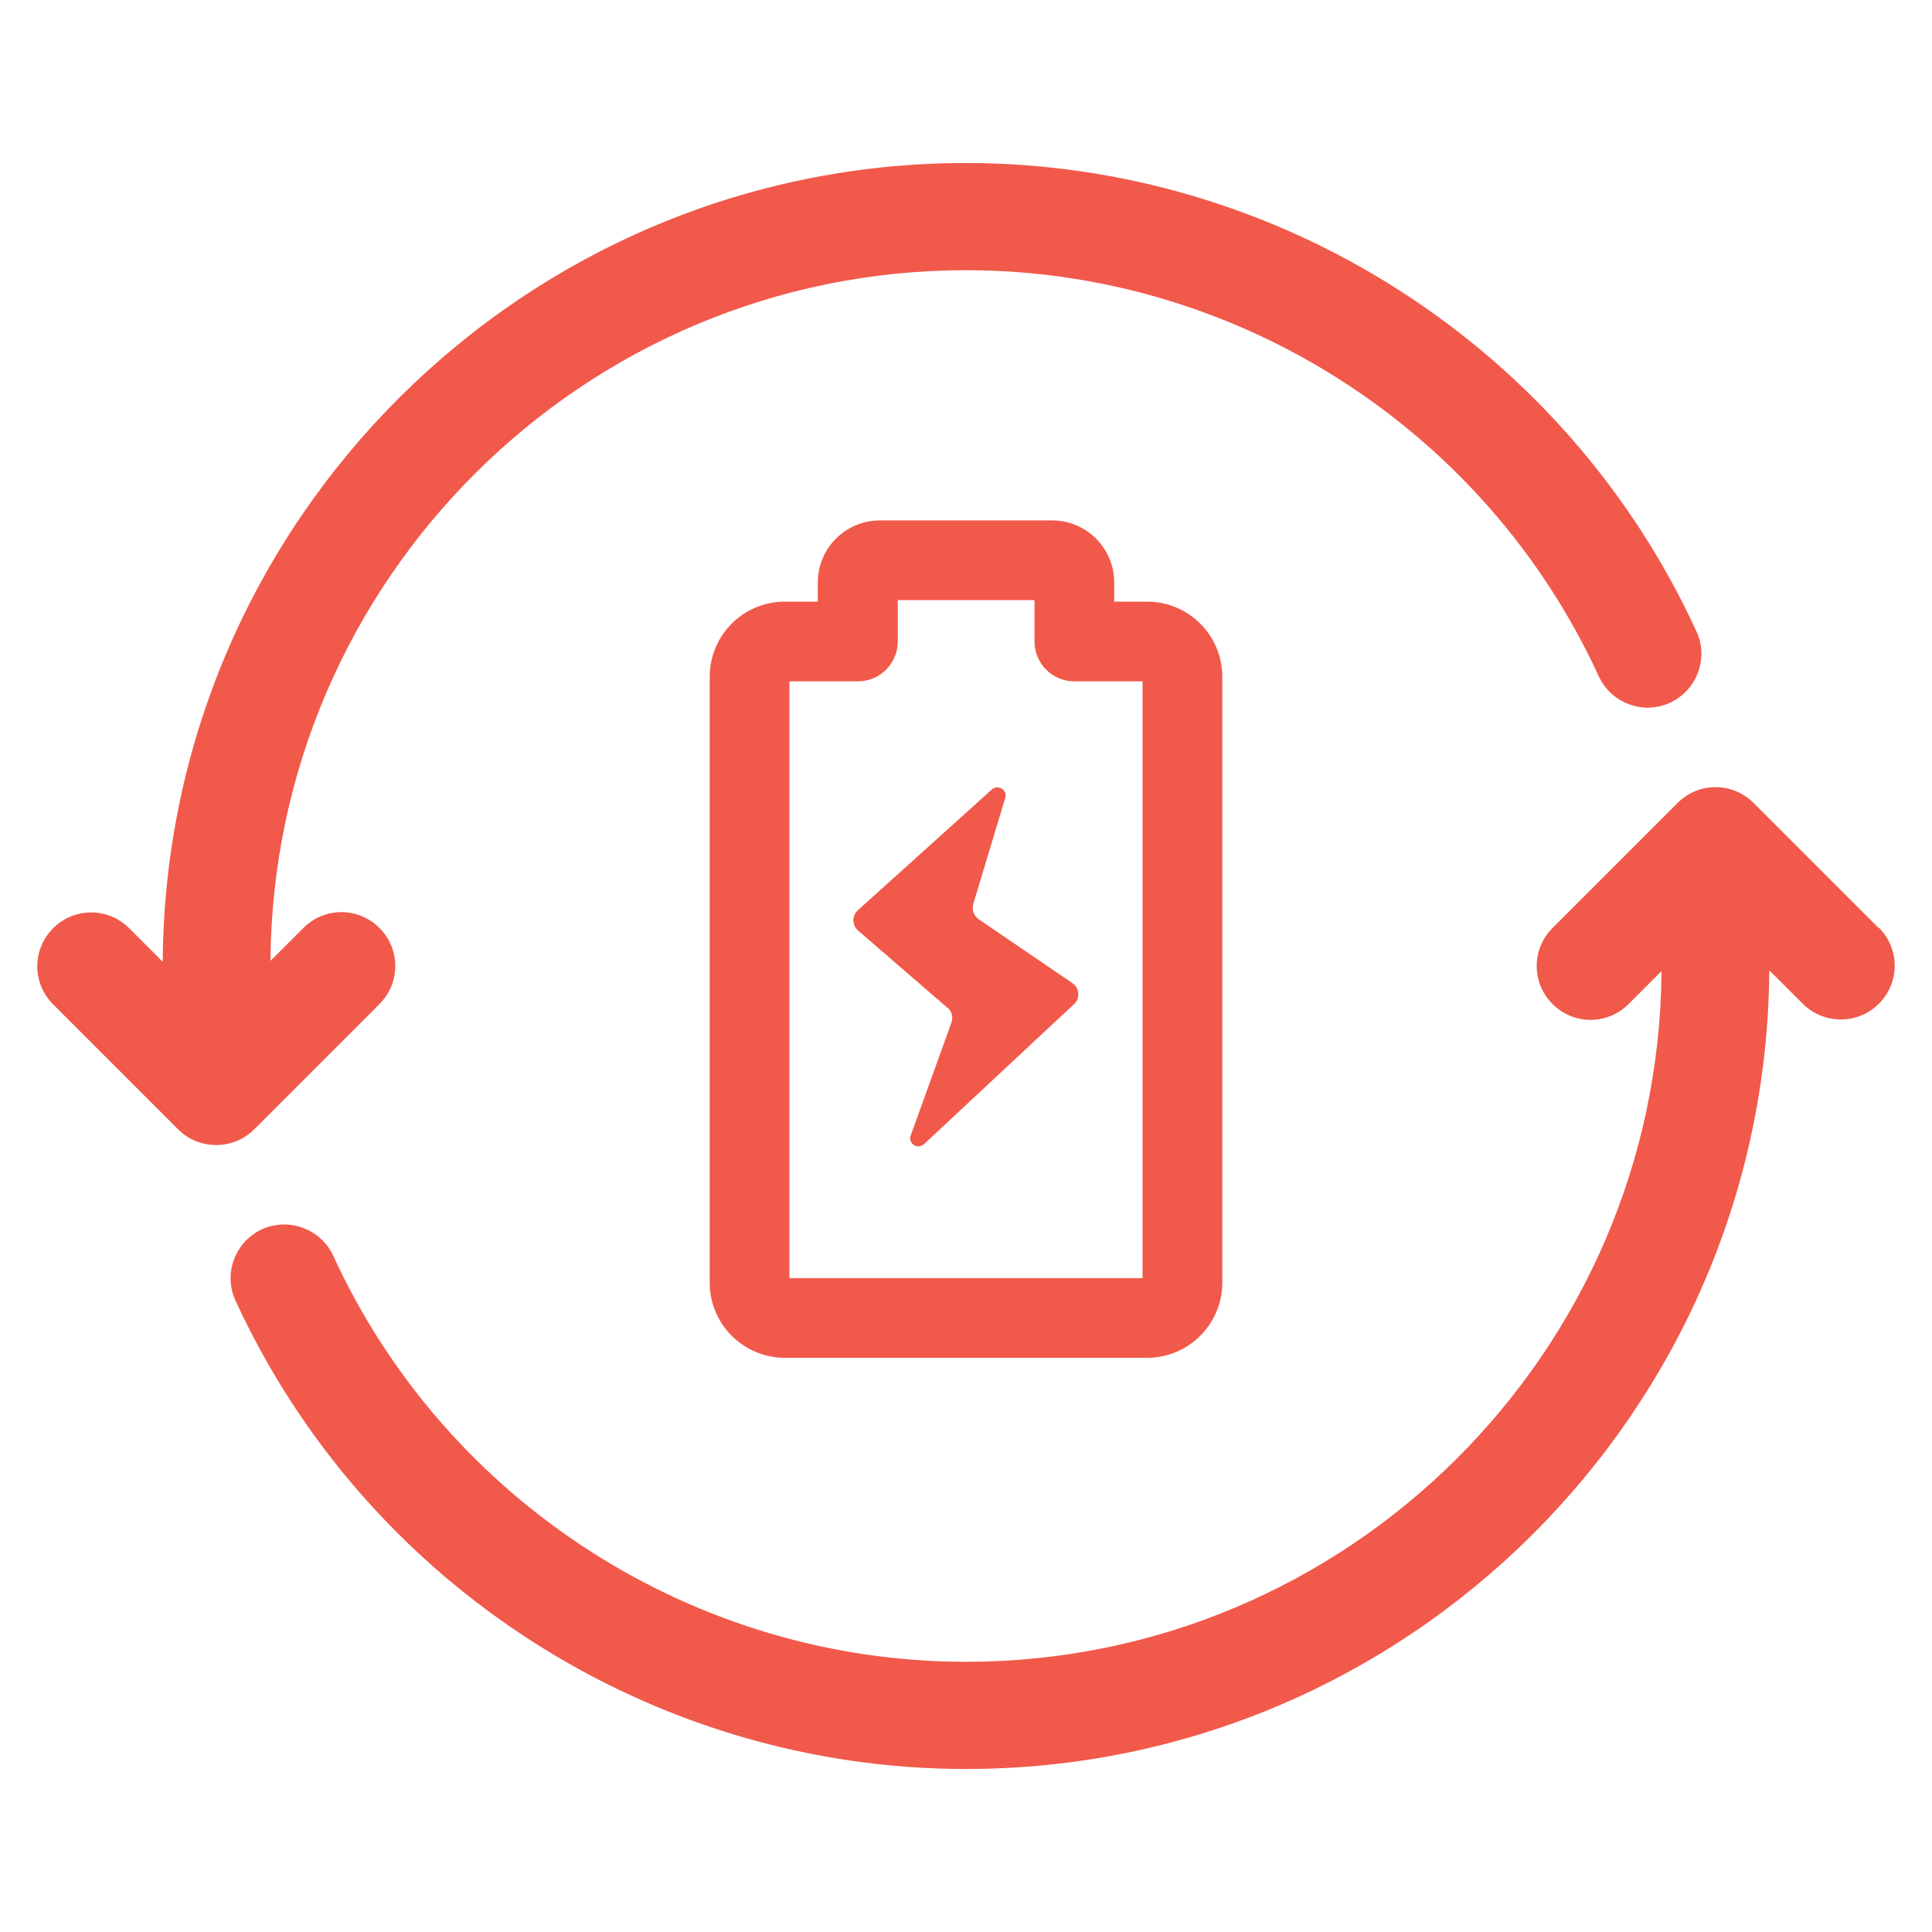 <svg width="35" height="35" viewBox="0 0 35 35" fill="none" xmlns="http://www.w3.org/2000/svg">
<path d="M6.874 18.189C7.257 17.806 7.257 17.194 6.874 16.811C6.491 16.428 5.879 16.428 5.496 16.811L4.9 17.407C4.949 10.5 10.582 4.895 17.5 4.895C22.411 4.895 26.912 7.782 28.962 12.25C29.187 12.737 29.766 12.956 30.253 12.731C30.74 12.507 30.959 11.927 30.734 11.441C28.366 6.284 23.171 2.953 17.5 2.953C9.505 2.953 2.997 9.439 2.948 17.423L2.341 16.816C1.958 16.434 1.345 16.434 0.962 16.816C0.58 17.199 0.58 17.812 0.962 18.195L3.226 20.459C3.418 20.65 3.664 20.743 3.916 20.743C4.167 20.743 4.413 20.65 4.605 20.459L6.869 18.195L6.874 18.189Z" fill="#F1594B"/>
<path d="M34.032 16.811L31.768 14.547C31.385 14.164 30.773 14.164 30.39 14.547L28.126 16.811C27.743 17.194 27.743 17.806 28.126 18.189C28.508 18.572 29.121 18.572 29.504 18.189L30.1 17.593C30.051 24.5 24.418 30.105 17.5 30.105C12.589 30.105 8.088 27.218 6.037 22.75C5.813 22.263 5.233 22.05 4.747 22.269C4.26 22.493 4.041 23.073 4.265 23.559C6.633 28.716 11.829 32.047 17.5 32.047C25.495 32.047 32.003 25.561 32.052 17.577L32.659 18.184C32.851 18.375 33.097 18.468 33.348 18.468C33.6 18.468 33.846 18.375 34.037 18.184C34.42 17.801 34.42 17.188 34.037 16.805L34.032 16.811Z" fill="#F1594B"/>
<path d="M19.058 9.428H15.941C15.318 9.428 14.815 9.931 14.815 10.554V10.899H14.219C13.464 10.899 12.857 11.511 12.857 12.261V23.236C12.857 23.991 13.469 24.598 14.219 24.598H20.781C21.536 24.598 22.143 23.985 22.143 23.236V12.261C22.143 11.506 21.53 10.899 20.781 10.899H20.185V10.554C20.185 9.931 19.682 9.428 19.058 9.428ZM20.699 12.343V23.154H14.301V12.343H15.542C15.941 12.343 16.264 12.02 16.264 11.621V10.871H18.741V11.621C18.741 12.02 19.064 12.343 19.463 12.343H20.705H20.699Z" fill="#F1594B"/>
<path d="M17.166 18.255C17.243 18.321 17.27 18.425 17.237 18.523L16.499 20.569C16.444 20.716 16.625 20.831 16.74 20.727L19.458 18.19C19.573 18.086 19.556 17.9 19.43 17.812L17.73 16.653C17.642 16.593 17.604 16.483 17.631 16.38L18.211 14.454C18.255 14.312 18.079 14.203 17.97 14.301L15.542 16.489C15.433 16.587 15.433 16.757 15.542 16.855L17.161 18.255H17.166Z" fill="#F1594B"/>
</svg>
